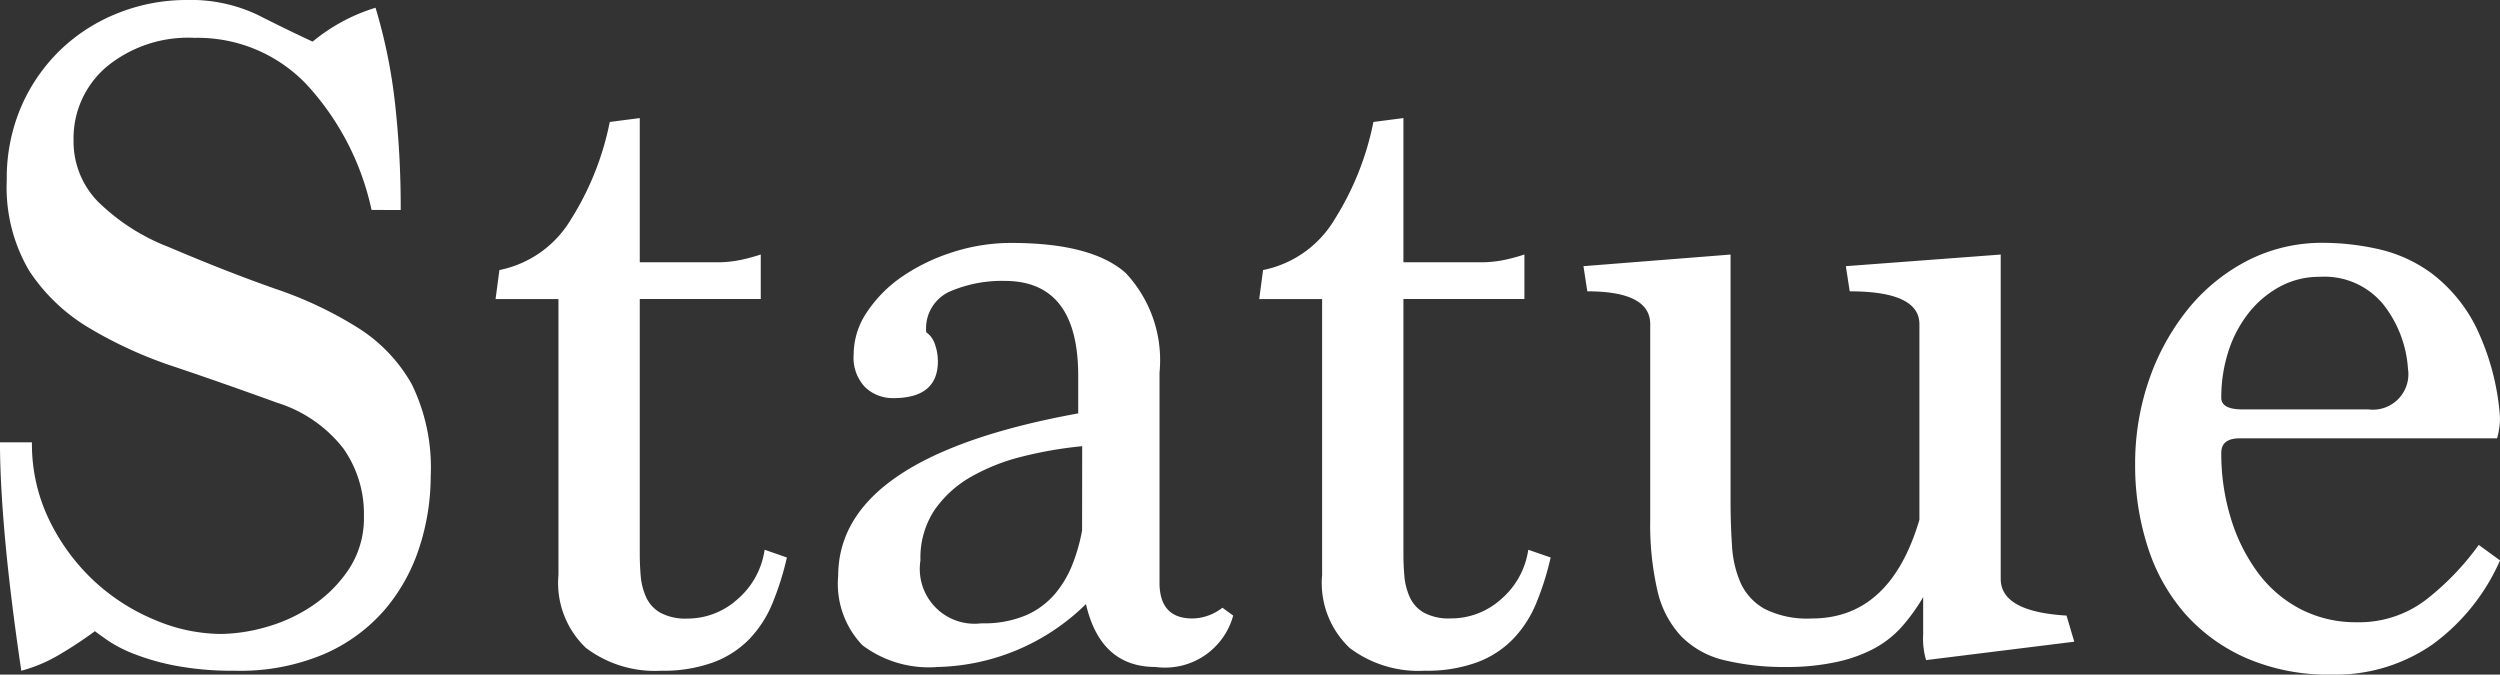 <svg xmlns="http://www.w3.org/2000/svg" width="92.987" height="25.092" viewBox="0 0 92.987 25.092">
  <rect x="0" y="0" width="92.987" height="25.092" fill="#333333" stroke="none"/>
  <path id="パス_300" data-name="パス 300" d="M15.8-16.6a9.978,9.978,0,0,0-2.412-4.662A5.585,5.585,0,0,0,9.216-23a4.772,4.772,0,0,0-3.276,1.08,3.49,3.49,0,0,0-1.224,2.736,3.205,3.205,0,0,0,.882,2.25,7.7,7.7,0,0,0,2.646,1.71q2.2.936,4,1.566A14.417,14.417,0,0,1,15.318-12.2a5.877,5.877,0,0,1,1.98,2.088A7.048,7.048,0,0,1,18-6.7a8.588,8.588,0,0,1-.414,2.628,6.763,6.763,0,0,1-1.278,2.322A6.282,6.282,0,0,1,14.058-.09a8,8,0,0,1-3.33.63A11.468,11.468,0,0,1,8.55.36,8.761,8.761,0,0,1,7-.072a4.994,4.994,0,0,1-.99-.5q-.36-.252-.5-.36a14.866,14.866,0,0,1-1.368.9A5.554,5.554,0,0,1,2.772.54q-.4-2.7-.594-4.806t-.2-3.69H3.168a6.462,6.462,0,0,0,.648,2.9,7.655,7.655,0,0,0,1.656,2.25A7.562,7.562,0,0,0,7.74-1.35a6.376,6.376,0,0,0,2.448.522,6.373,6.373,0,0,0,1.674-.252,5.927,5.927,0,0,0,1.728-.792A4.949,4.949,0,0,0,14.958-3.24a3.459,3.459,0,0,0,.558-1.98,4.213,4.213,0,0,0-.774-2.52,5.021,5.021,0,0,0-2.466-1.692q-1.98-.72-3.8-1.332a15.83,15.83,0,0,1-3.2-1.458A6.828,6.828,0,0,1,3.06-14.346a6.106,6.106,0,0,1-.828-3.366,6.708,6.708,0,0,1,.54-2.736A6.552,6.552,0,0,1,4.23-22.554a6.542,6.542,0,0,1,2.142-1.368,6.864,6.864,0,0,1,2.556-.486,5.783,5.783,0,0,1,2.646.558q1.1.558,2.034.99a6.765,6.765,0,0,1,2.34-1.26,19.974,19.974,0,0,1,.72,3.51,34.788,34.788,0,0,1,.216,4.014ZM31.248-3.672a10.6,10.6,0,0,1-.54,1.71A4.254,4.254,0,0,1,29.844-.63a3.632,3.632,0,0,1-1.35.864A5.451,5.451,0,0,1,26.568.54a4.255,4.255,0,0,1-2.79-.846,3.327,3.327,0,0,1-1.026-2.718v-10.26h-2.34l.144-1.08a4.014,4.014,0,0,0,2.664-1.89,10.685,10.685,0,0,0,1.44-3.618l1.116-.144v5.364H28.62a4.329,4.329,0,0,0,.918-.09,7.156,7.156,0,0,0,.738-.2v1.656h-4.5v9.468q0,.432.036.846a2.373,2.373,0,0,0,.2.774,1.271,1.271,0,0,0,.522.576A1.966,1.966,0,0,0,27.54-1.4a2.777,2.777,0,0,0,1.872-.72A2.986,2.986,0,0,0,30.42-3.96Zm16.6,2.16A2.625,2.625,0,0,1,44.964.4q-2.052,0-2.592-2.34A8.118,8.118,0,0,1,36.864.4a4.109,4.109,0,0,1-2.808-.81,3.3,3.3,0,0,1-.9-2.574q0-4.428,8.928-6.048v-1.4q0-3.528-2.736-3.528a4.891,4.891,0,0,0-2.052.4,1.5,1.5,0,0,0-.864,1.512.863.863,0,0,1,.324.45,1.879,1.879,0,0,1,.108.63q0,1.368-1.656,1.368a1.49,1.49,0,0,1-1.044-.4,1.583,1.583,0,0,1-.432-1.224,2.813,2.813,0,0,1,.5-1.584A4.887,4.887,0,0,1,35.55-14.13a7.13,7.13,0,0,1,1.872-.9,7.063,7.063,0,0,1,2.178-.342q2.988,0,4.248,1.116a4.739,4.739,0,0,1,1.26,3.708v7.812q0,1.332,1.224,1.332a1.865,1.865,0,0,0,1.116-.4Zm-5.616-6.3a15,15,0,0,0-2.2.378,7.5,7.5,0,0,0-1.926.756,4.138,4.138,0,0,0-1.368,1.242,3.216,3.216,0,0,0-.522,1.872,2.037,2.037,0,0,0,2.268,2.34,4.013,4.013,0,0,0,1.674-.306,2.979,2.979,0,0,0,1.08-.81,3.993,3.993,0,0,0,.648-1.116,6.668,6.668,0,0,0,.342-1.224Zm17.424,4.14a10.6,10.6,0,0,1-.54,1.71A4.254,4.254,0,0,1,58.248-.63,3.632,3.632,0,0,1,56.9.234,5.451,5.451,0,0,1,54.972.54a4.255,4.255,0,0,1-2.79-.846,3.327,3.327,0,0,1-1.026-2.718v-10.26h-2.34l.144-1.08a4.014,4.014,0,0,0,2.664-1.89,10.685,10.685,0,0,0,1.44-3.618l1.116-.144v5.364h2.844a4.329,4.329,0,0,0,.918-.09,7.156,7.156,0,0,0,.738-.2v1.656h-4.5v9.468q0,.432.036.846a2.373,2.373,0,0,0,.2.774,1.271,1.271,0,0,0,.522.576,1.966,1.966,0,0,0,1.008.216,2.777,2.777,0,0,0,1.872-.72A2.986,2.986,0,0,0,58.824-3.96ZM73.62.144a2.868,2.868,0,0,1-.108-.972V-2.2a6.95,6.95,0,0,1-.792,1.1,3.783,3.783,0,0,1-1.026.81,5.371,5.371,0,0,1-1.386.5A8.536,8.536,0,0,1,68.436.4,9.434,9.434,0,0,1,66.1.144a3.311,3.311,0,0,1-1.584-.882A3.67,3.67,0,0,1,63.63-2.43a10.945,10.945,0,0,1-.27-2.646v-7.272q0-1.224-2.34-1.224l-.144-.936,5.472-.432v9.18q0,.864.054,1.656a3.988,3.988,0,0,0,.324,1.386,2.109,2.109,0,0,0,.882.954,3.52,3.52,0,0,0,1.764.36q2.916,0,4-3.672v-7.272q0-1.224-2.592-1.224l-.144-.936,5.76-.432V-2.88q0,1.224,2.448,1.368l.288.972ZM94.968-3.564a7.682,7.682,0,0,1-2.52,3.132A6.333,6.333,0,0,1,88.7.684,7.692,7.692,0,0,1,85.536.072,6.565,6.565,0,0,1,83.25-1.584a6.975,6.975,0,0,1-1.386-2.484,9.84,9.84,0,0,1-.468-3.06,9.514,9.514,0,0,1,.5-3.1,8.676,8.676,0,0,1,1.422-2.628,6.951,6.951,0,0,1,2.214-1.836,6.074,6.074,0,0,1,2.88-.684,9.454,9.454,0,0,1,2.034.234,5.294,5.294,0,0,1,2,.918,5.707,5.707,0,0,1,1.62,1.962,9.18,9.18,0,0,1,.9,3.366,2.748,2.748,0,0,1-.108.792H85.284q-.684,0-.684.54a8.162,8.162,0,0,0,.36,2.448A6.617,6.617,0,0,0,85.968-3.1a4.623,4.623,0,0,0,1.584,1.35,4.463,4.463,0,0,0,2.088.486,4.094,4.094,0,0,0,2.61-.864A9.91,9.91,0,0,0,94.176-4.14Zm-4.9-5.616a1.321,1.321,0,0,0,1.476-1.512,4.322,4.322,0,0,0-.918-2.394,2.825,2.825,0,0,0-2.358-1.026,3.073,3.073,0,0,0-1.512.378,3.765,3.765,0,0,0-1.17,1.008,4.544,4.544,0,0,0-.738,1.44A5.6,5.6,0,0,0,84.6-9.612q0,.432.792.432Z" transform="translate(-1.98 24.408)" fill="#fff"/>
</svg>
